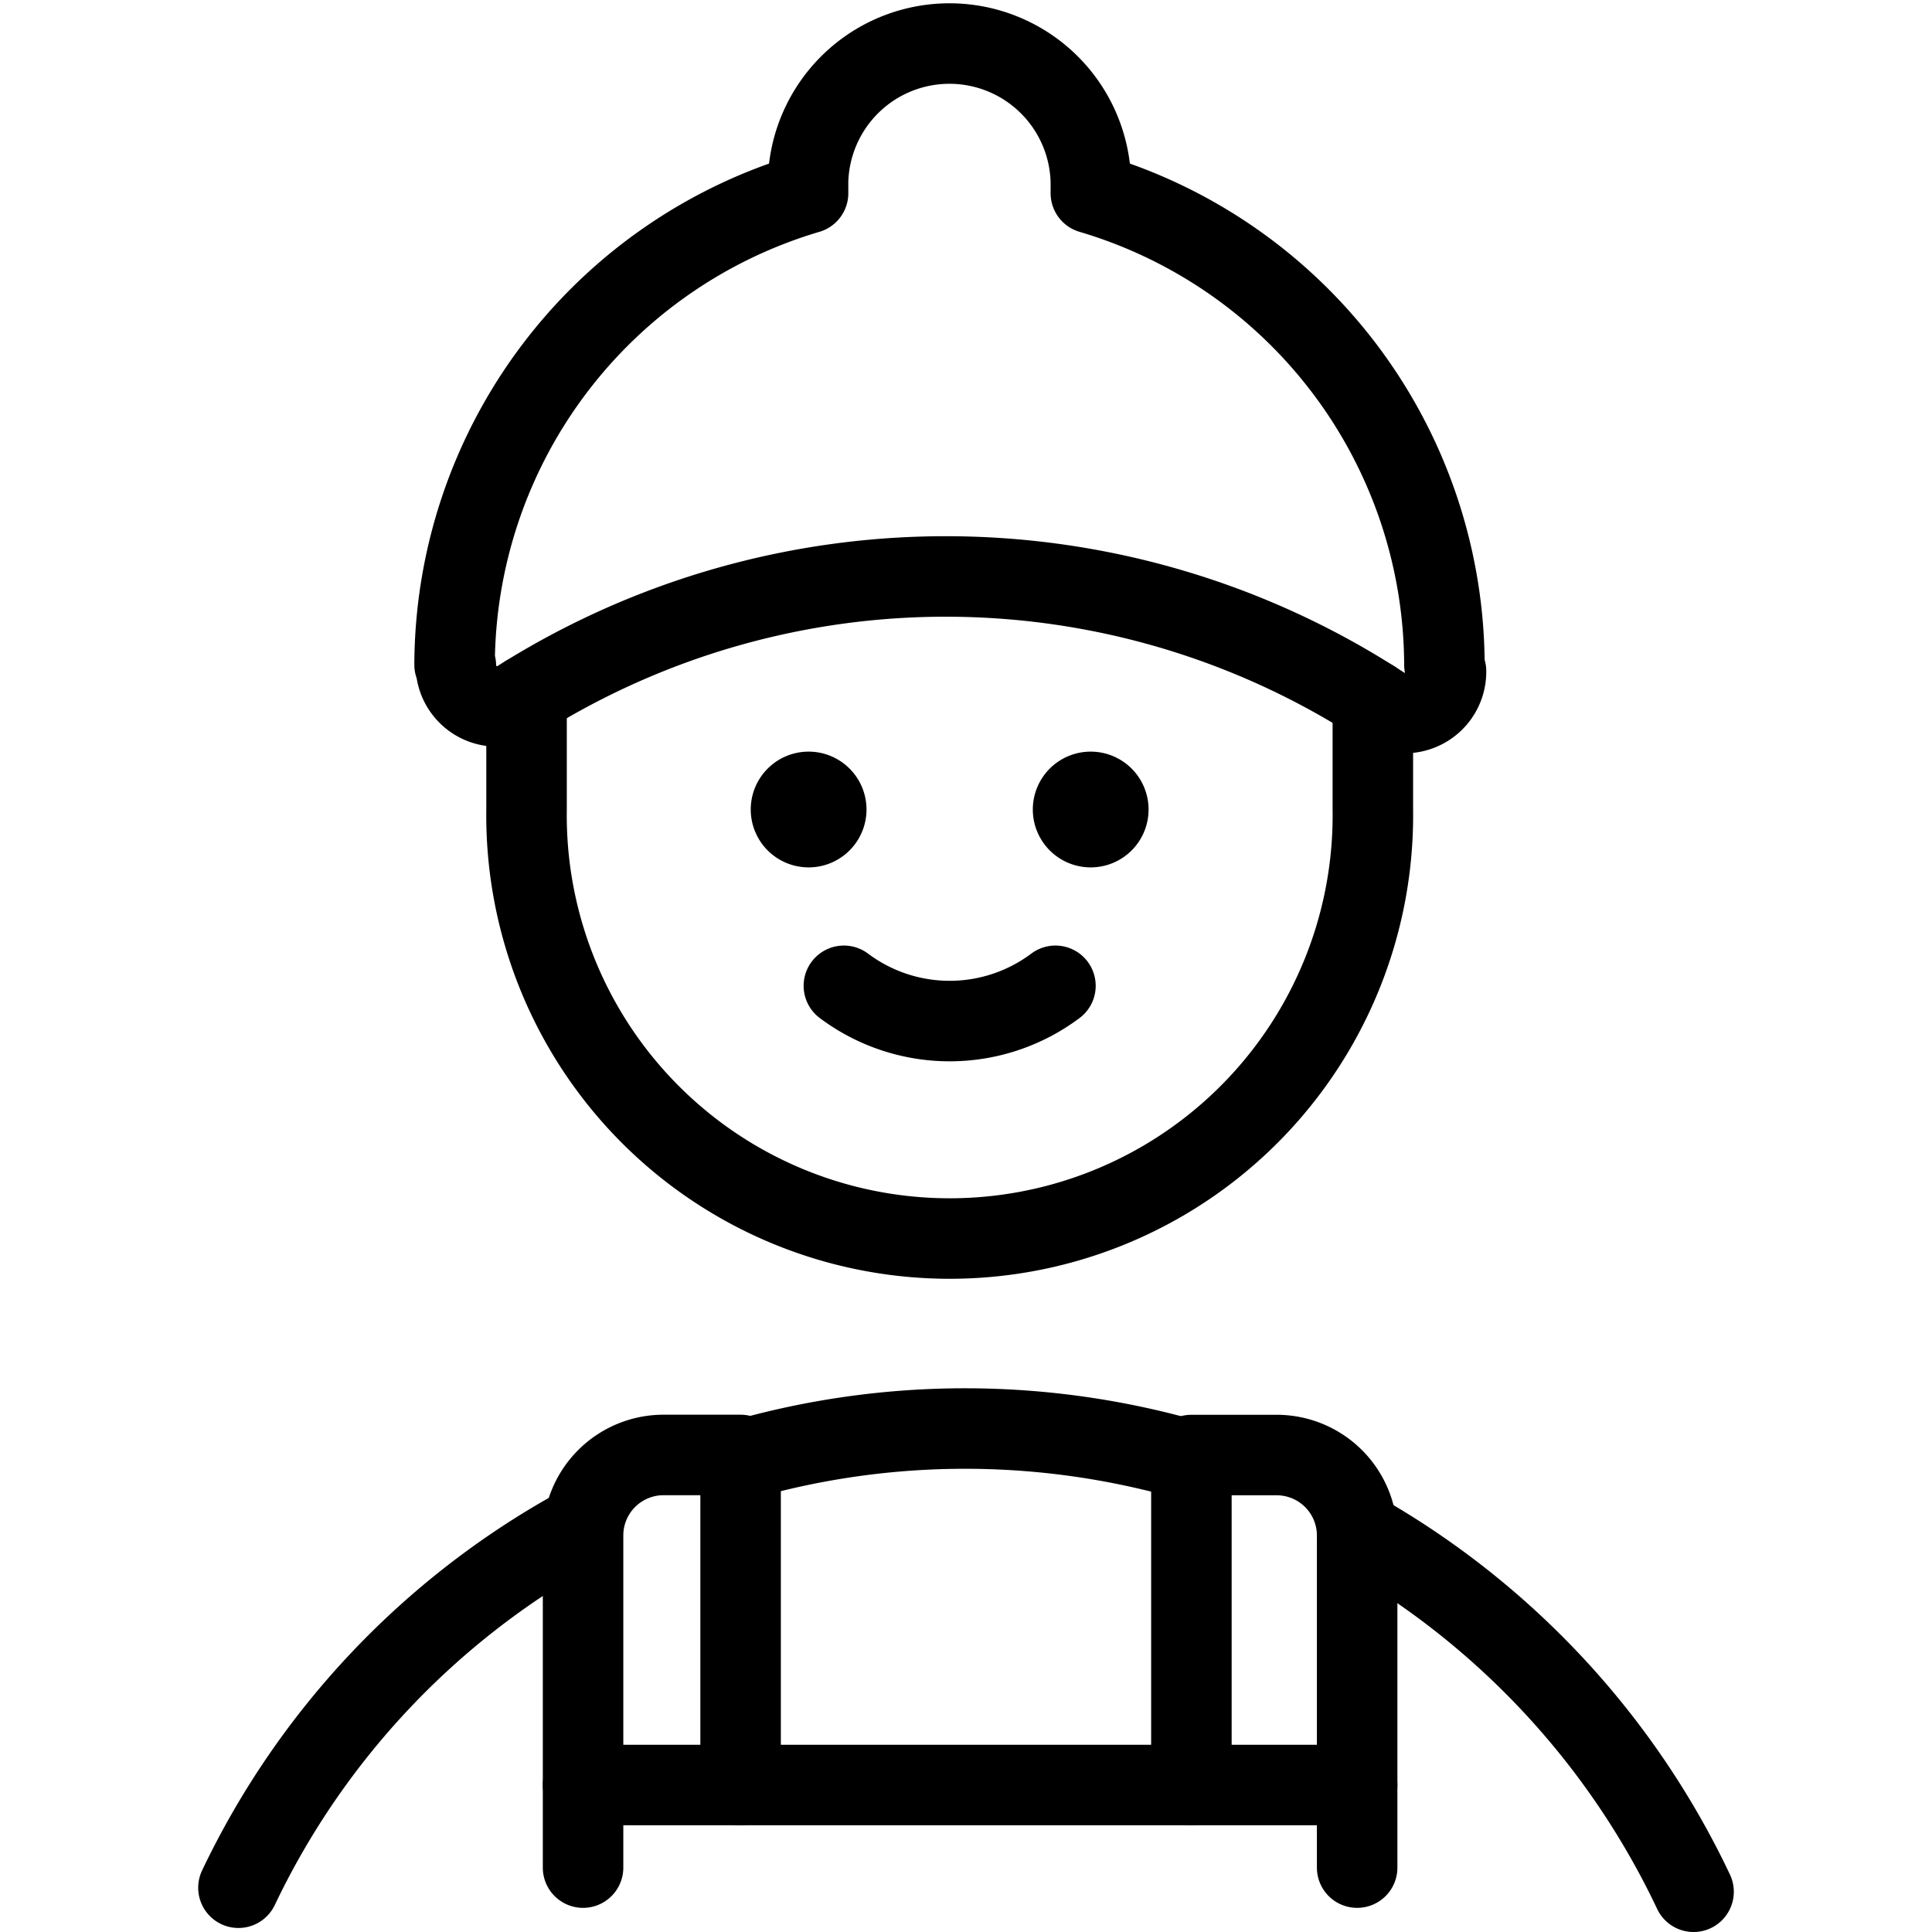 <svg xmlns="http://www.w3.org/2000/svg" viewBox="0 0 24 24"><g transform="matrix(1,0,0,1,0,0)"><defs><style>.a{fill:none;stroke:#000000;stroke-linecap:round;stroke-linejoin:round;}</style></defs><path class="a" d="M16.859,19.014A10.116,10.116,0,0,1,21.038,23.5"></path><path class="a" d="M9.2,18.14a10.054,10.054,0,0,1,5.6.007"></path><path class="a" d="M2.962,23.45a10.026,10.026,0,0,1,4.219-4.473"></path><path class="a" d="M5.663,8.268a.512.512,0,0,0,.782.43,9.917,9.917,0,0,1,10.729.079.513.513,0,0,0,.789-.439l-.02-.08A6.128,6.128,0,0,0,13.551,2.4V2.256a1.757,1.757,0,0,0-3.513,0V2.4A6.129,6.129,0,0,0,5.647,8.258Z"></path><path class="a" d="M9.2,22.174v-4.1H8.243a1,1,0,0,0-1,1V23.2"></path><path class="a" d="M16.859,23.2V19.075a1,1,0,0,0-1-1H14.8v4.1"></path><line class="a" x1="7.243" y1="22.174" x2="16.859" y2="22.174"></line><path class="a" d="M13.111,12.246a2.19,2.19,0,0,1-2.628,0"></path><path class="a" d="M13.549,9.837a.219.219,0,1,1-.219.219.219.219,0,0,1,.219-.219"></path><path class="a" d="M10.045,9.837a.219.219,0,1,1-.219.219.219.219,0,0,1,.219-.219"></path><path class="a" d="M6.541,8.639v1.417a5.257,5.257,0,1,0,10.513,0V8.7"></path></g></svg>